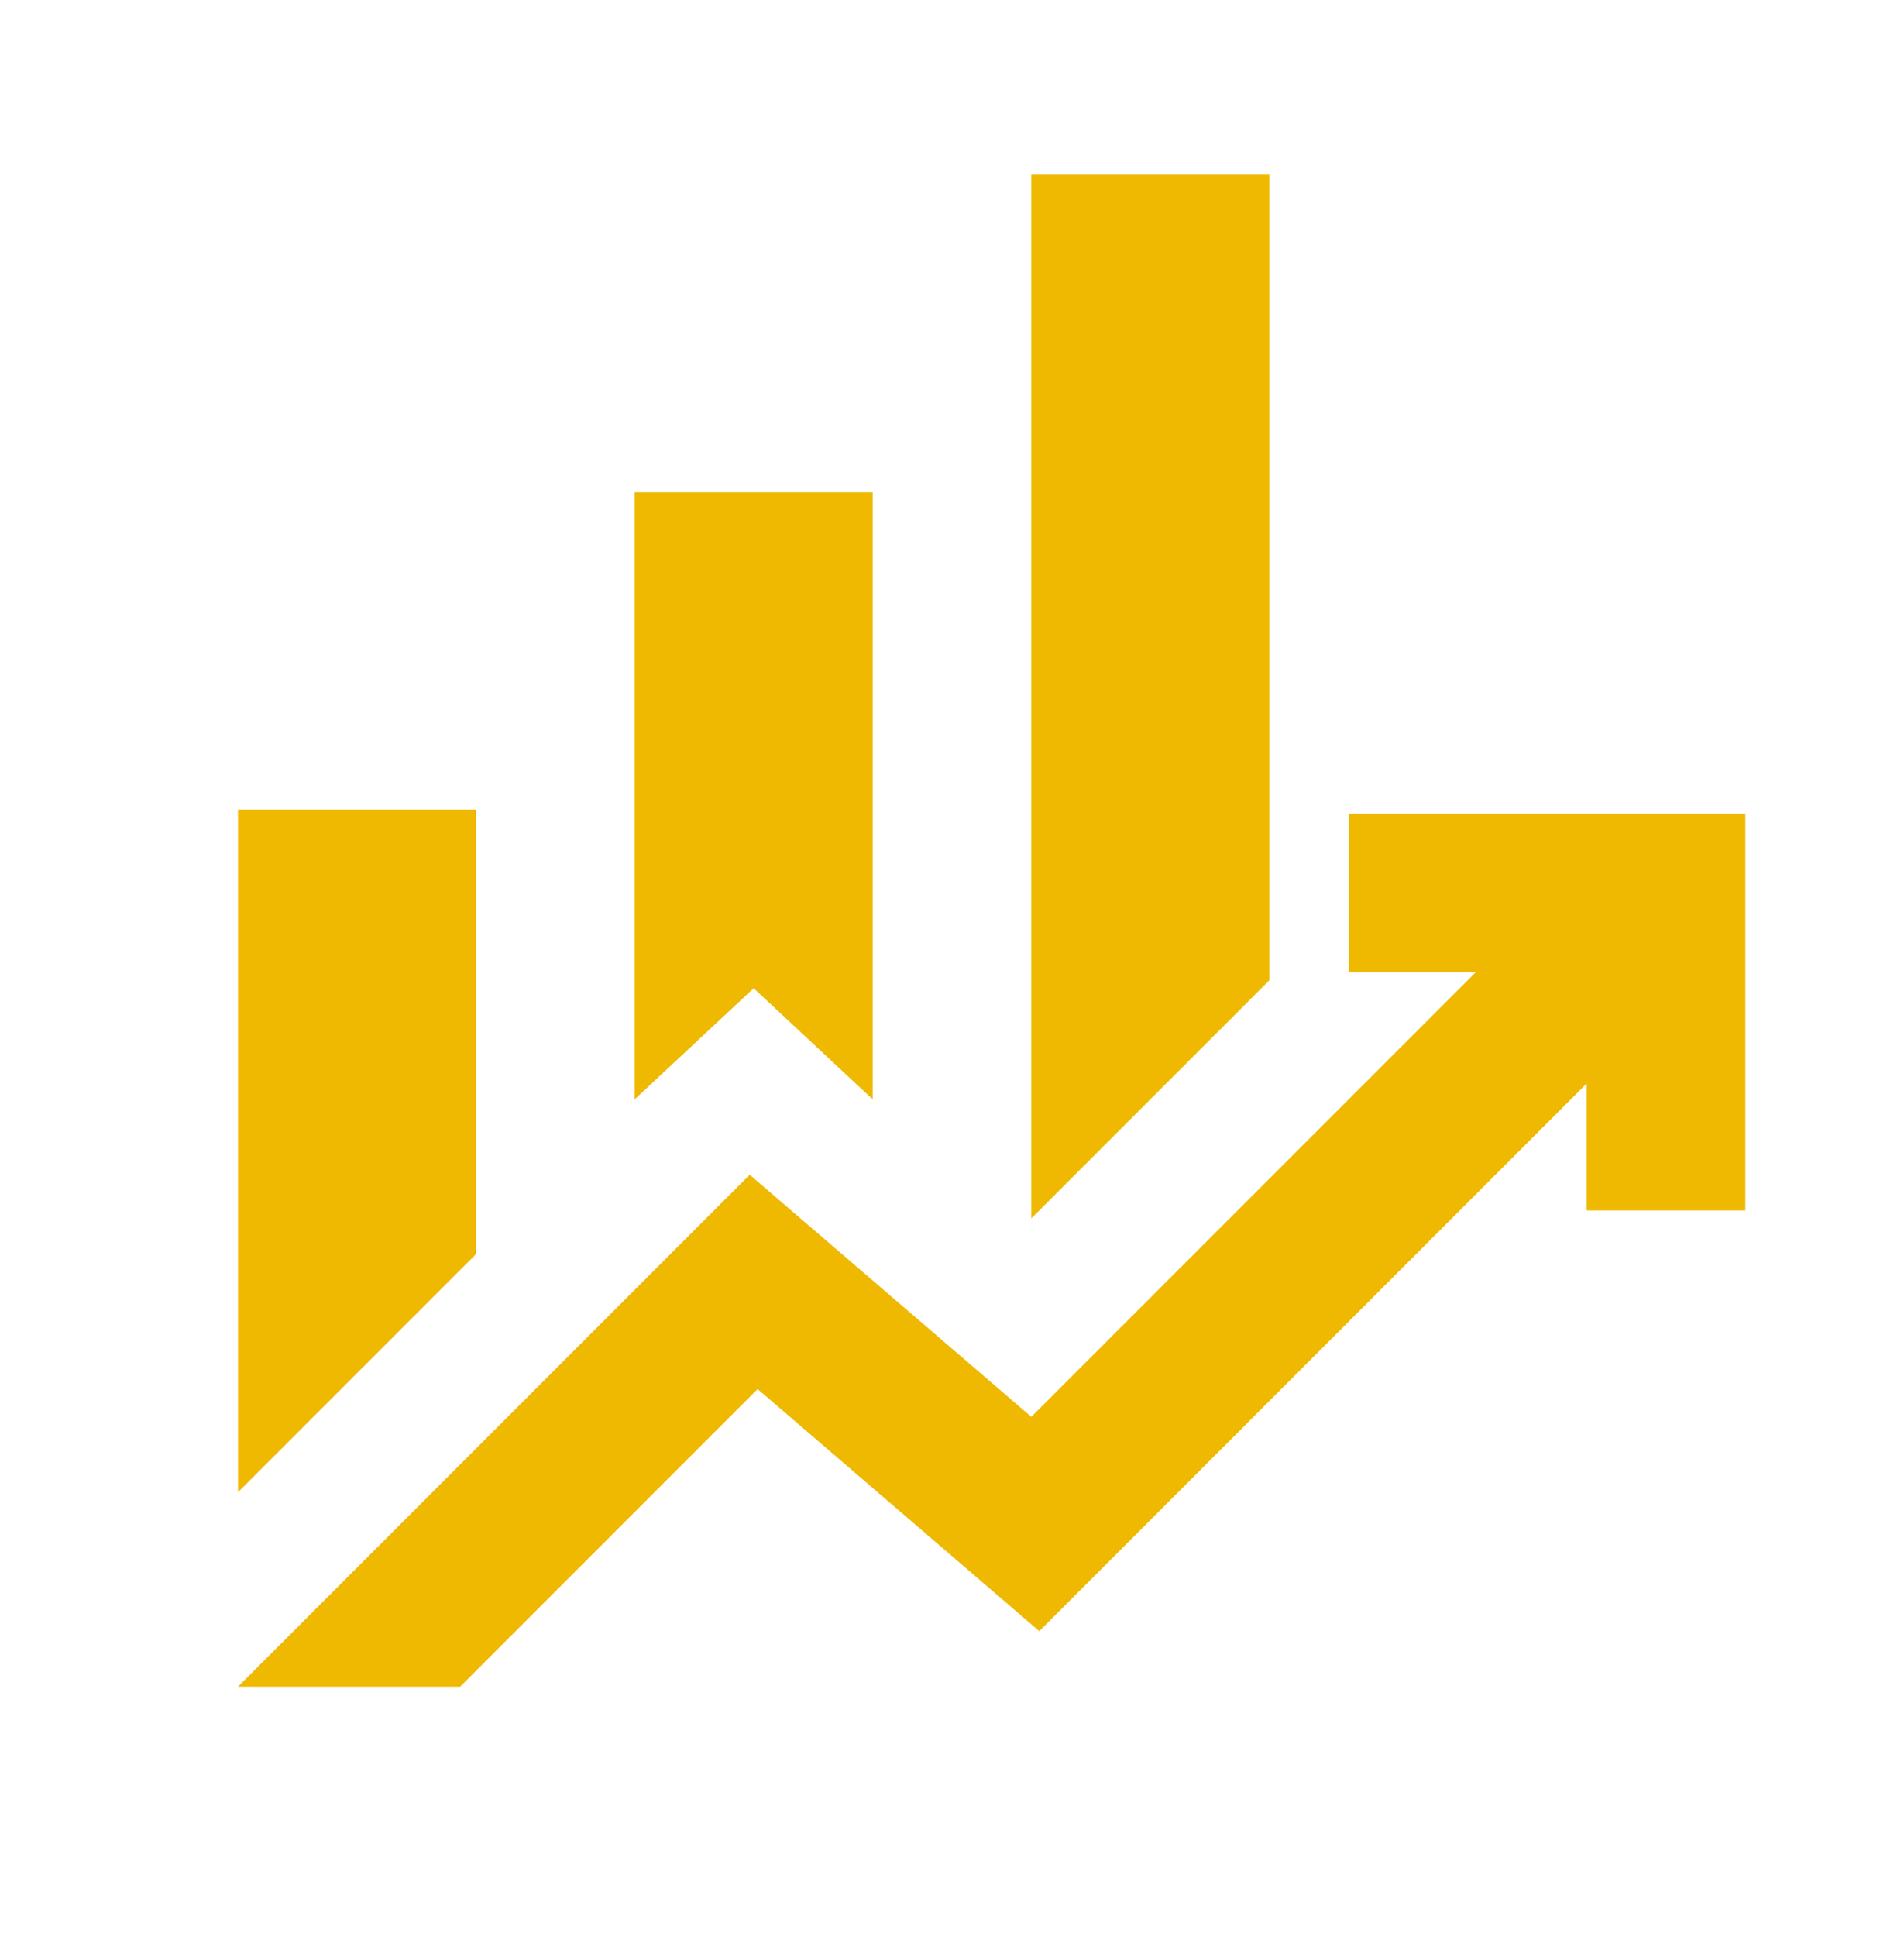 <svg width="60" height="61" viewBox="0 0 60 61" fill="none" xmlns="http://www.w3.org/2000/svg">
<mask id="mask0_1396_1436" style="mask-type:alpha" maskUnits="userSpaceOnUse" x="0" y="0" width="60" height="61">
<rect y="0.5" width="60" height="60" fill="#D9D9D9"/>
</mask>
<g mask="url(#mask0_1396_1436)">
<path d="M20 34.625V15.5H27.5V34.625L23.75 31.125L20 34.625ZM32.5 38.375V5.5H40V30.875L32.5 38.375ZM7.5 47V25.5H15V39.5L7.5 47ZM7.5 53.125L23.625 37L32.5 44.625L46.5 30.625H42.5V25.625H55V38.125H50V34.125L32.75 51.375L23.875 43.75L14.5 53.125H7.5Z" fill="#EEB900"/>
</g>
</svg>
